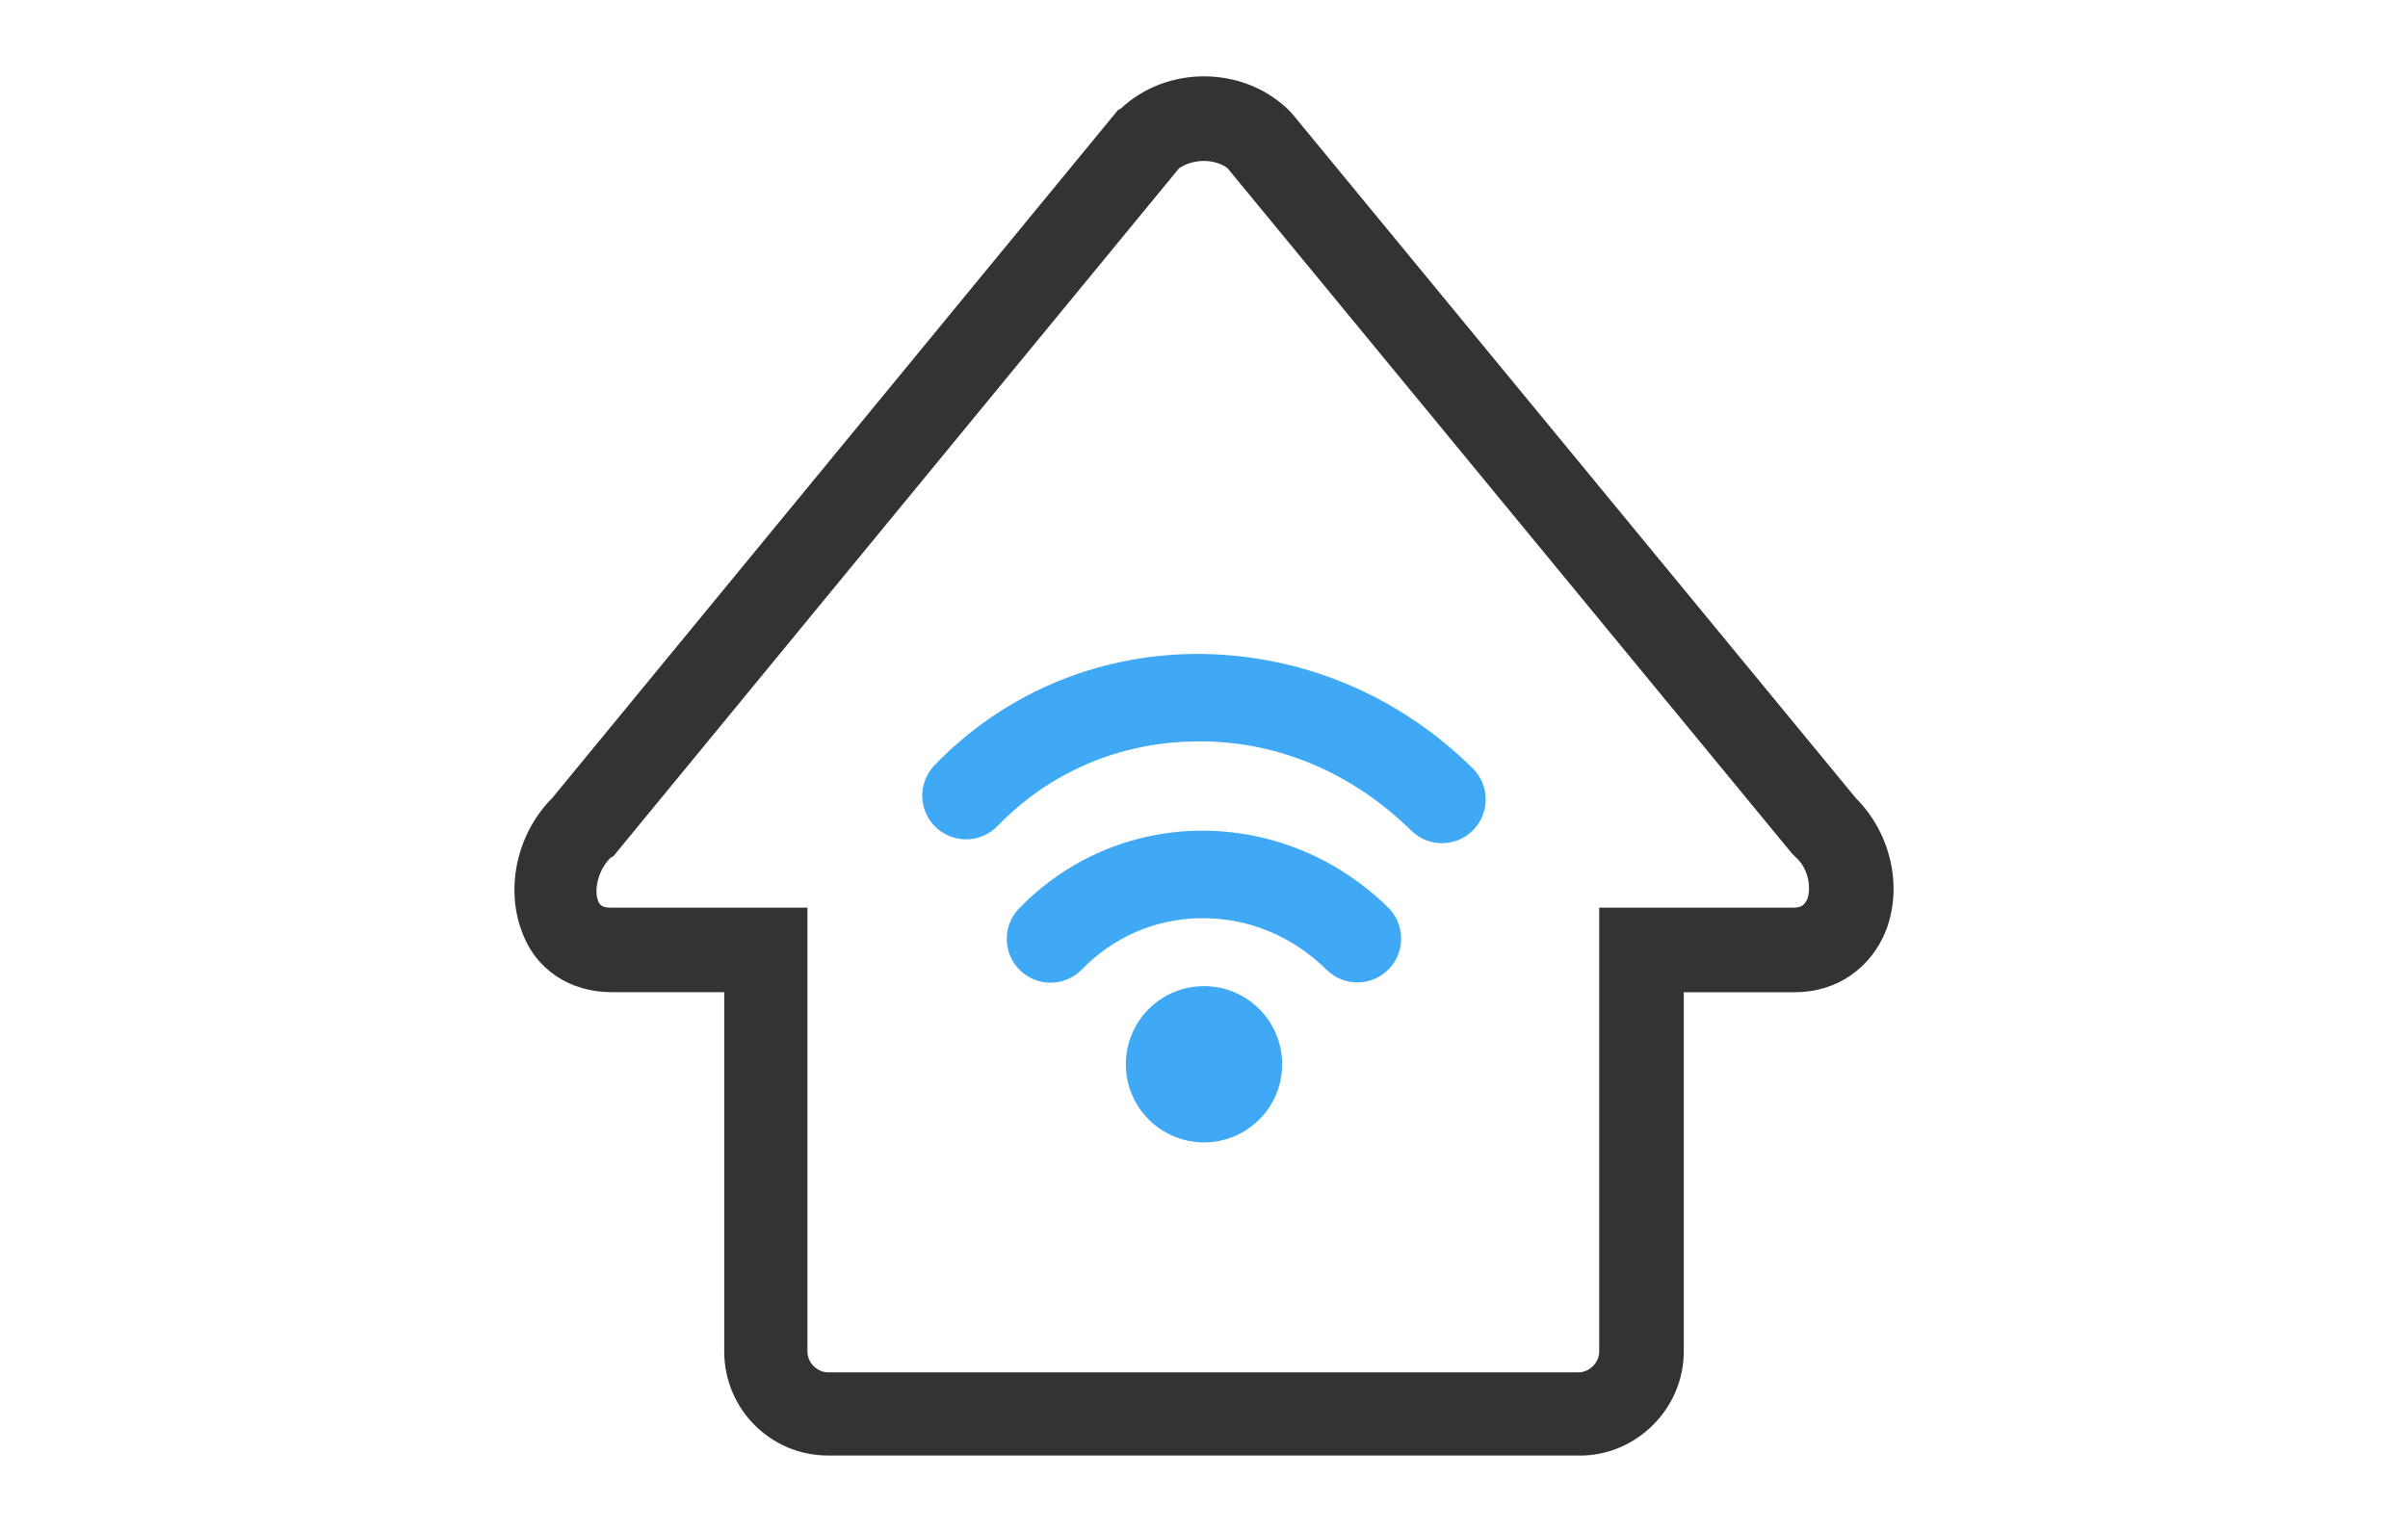 <?xml version="1.0" encoding="UTF-8"?><svg id="_レイヤー_1" xmlns="http://www.w3.org/2000/svg" width="110" height="70" viewBox="0 0 110 70"><defs><style>.cls-1{fill:none;}.cls-1,.cls-2,.cls-3{stroke-width:0px;}.cls-2{fill:#3fa9f5;}.cls-3{fill:#333;}</style></defs><path class="cls-3" d="M72.168,66.511h-34.334c-2.66,0-4.751-2.155-4.751-4.754v-16.419h-5.132c-1.9,0-3.484-1.014-4.118-2.789-.76-2.029-.19-4.501,1.395-6.085L51.073,5.026l.127-.064c2.091-1.965,5.511-1.965,7.601,0l.19.19,25.781,31.312c1.583,1.584,2.155,3.992,1.395,6.023-.697,1.775-2.281,2.853-4.182,2.853h-5.068v16.419c0,2.598-2.155,4.754-4.751,4.754h0l.003-.002ZM53.861,7.689l-25.845,31.44-.127.064c-.569.571-.76,1.458-.569,1.965.064.19.19.317.569.317h8.995v20.284c0,.508.445.95.95.95h34.27c.505,0,.95-.445.95-.95v-20.284h8.869c.381,0,.505-.127.633-.381.19-.508.064-1.395-.505-1.903l-.19-.19L56.078,7.689c-.569-.445-1.583-.445-2.217,0Z"/><path class="cls-2" d="M47.989,44.903c-.502,0-1.004-.188-1.393-.565-.792-.769-.812-2.035-.042-2.828,2.187-2.253,5.114-3.515,8.243-3.553,3.183-.031,6.268,1.207,8.61,3.507.788.774.799,2.04.025,2.828-.775.789-2.041.8-2.828.025-1.576-1.548-3.585-2.388-5.759-2.36-2.055.024-3.98.855-5.42,2.339-.392.404-.914.607-1.435.607Z"/><path class="cls-2" d="M65.869,38.528c-.507,0-1.015-.192-1.405-.576-2.707-2.67-6.23-4.153-9.894-4.071-3.44.042-6.637,1.414-9.001,3.862-.768.794-2.035.815-2.828.05-.794-.767-.817-2.033-.05-2.828,3.112-3.223,7.313-5.028,11.83-5.083,4.75-.04,9.279,1.797,12.752,5.223.786.776.795,2.042.019,2.829-.391.396-.908.595-1.424.595Z"/><circle class="cls-2" cx="55" cy="48.631" r="3.57"/><rect class="cls-1" width="110" height="70"/></svg>